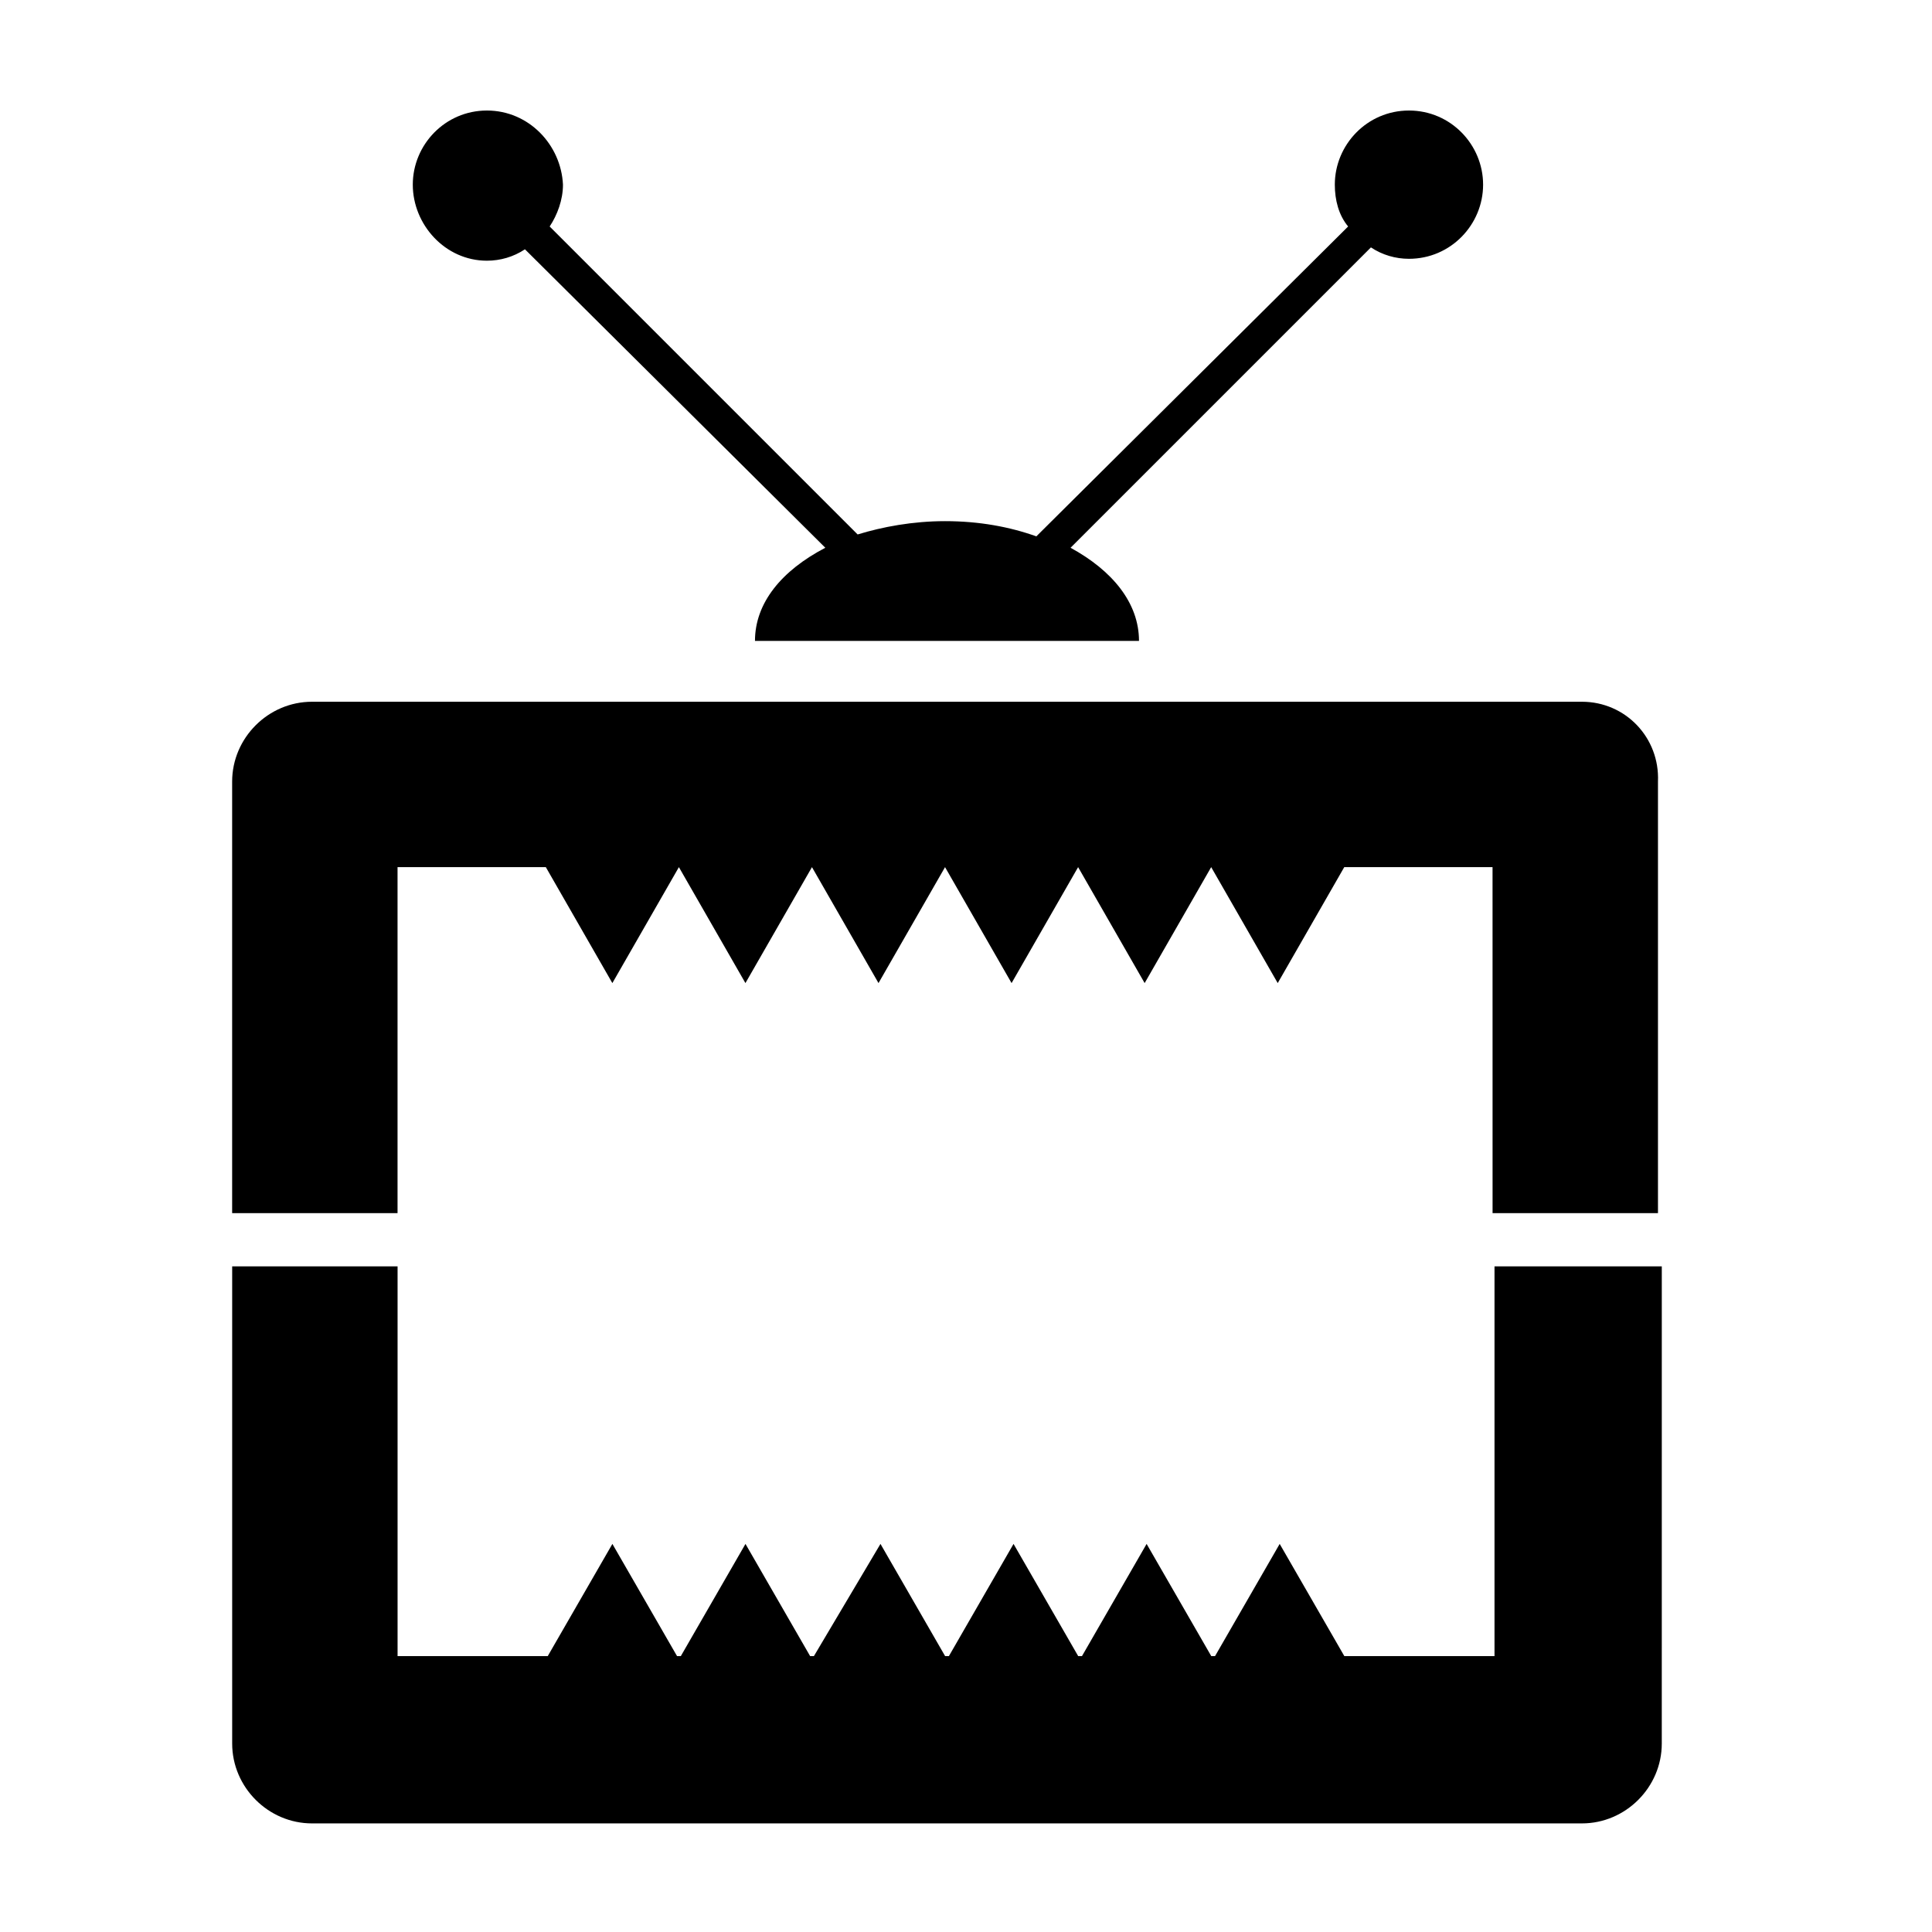 <?xml version="1.0" encoding="UTF-8"?>
<!-- Uploaded to: ICON Repo, www.svgrepo.com, Generator: ICON Repo Mixer Tools -->
<svg fill="#000000" width="800px" height="800px" version="1.1" viewBox="144 144 512 512" xmlns="http://www.w3.org/2000/svg">
 <g>
  <path d="m273.04 213.09c3.527 0 7.055-1.008 10.078-3.023l79.598 79.098c-11.586 6.047-18.641 14.609-18.641 24.688h101.77c0-10.078-7.055-18.641-18.137-24.688l79.602-79.602c3.023 2.016 6.551 3.023 10.078 3.023 11.082 0 19.648-9.07 19.648-19.648 0-10.582-8.566-19.648-19.648-19.648s-19.648 9.07-19.648 19.648c0 4.031 1.008 8.062 3.527 11.082l-82.625 82.121c-7.055-2.519-15.113-4.031-24.184-4.031-8.566 0-16.625 1.512-23.176 3.527l-81.617-81.617c2.016-3.023 3.527-7.055 3.527-11.082-0.504-10.582-9.07-19.648-20.152-19.648-11.082 0-19.648 9.07-19.648 19.648s8.562 20.152 19.648 20.152"/>
  <path d="m563.23 329.97h-336.55c-11.586 0-21.16 9.574-21.16 21.16v114.36h43.832v-91.691h39.297l17.633 30.73 17.633-30.73 17.633 30.73 17.633-30.73 17.633 30.73 17.633-30.73 17.633 30.73 17.633-30.73 17.633 30.73 17.633-30.73 17.633 30.73 17.633-30.73h39.297l0.008 91.691h43.832v-114.36c0.504-11.586-8.566-21.16-20.152-21.16"/>
  <path d="m540.06 479.6v103.28h-39.801l-17.129-29.727-17.129 29.727h-1.008l-17.129-29.727-17.129 29.727h-1.008l-17.129-29.727-17.129 29.727h-1.008l-17.129-29.727-17.637 29.727h-1.008l-17.129-29.727-17.133 29.727h-1.008l-17.129-29.727-17.129 29.727h-39.801v-103.28h-43.832v126.46c0 11.586 9.574 21.16 21.16 21.16h336.54c11.586 0 21.16-9.574 21.16-21.16l0.004-126.46z"/>
 </g>
</svg>